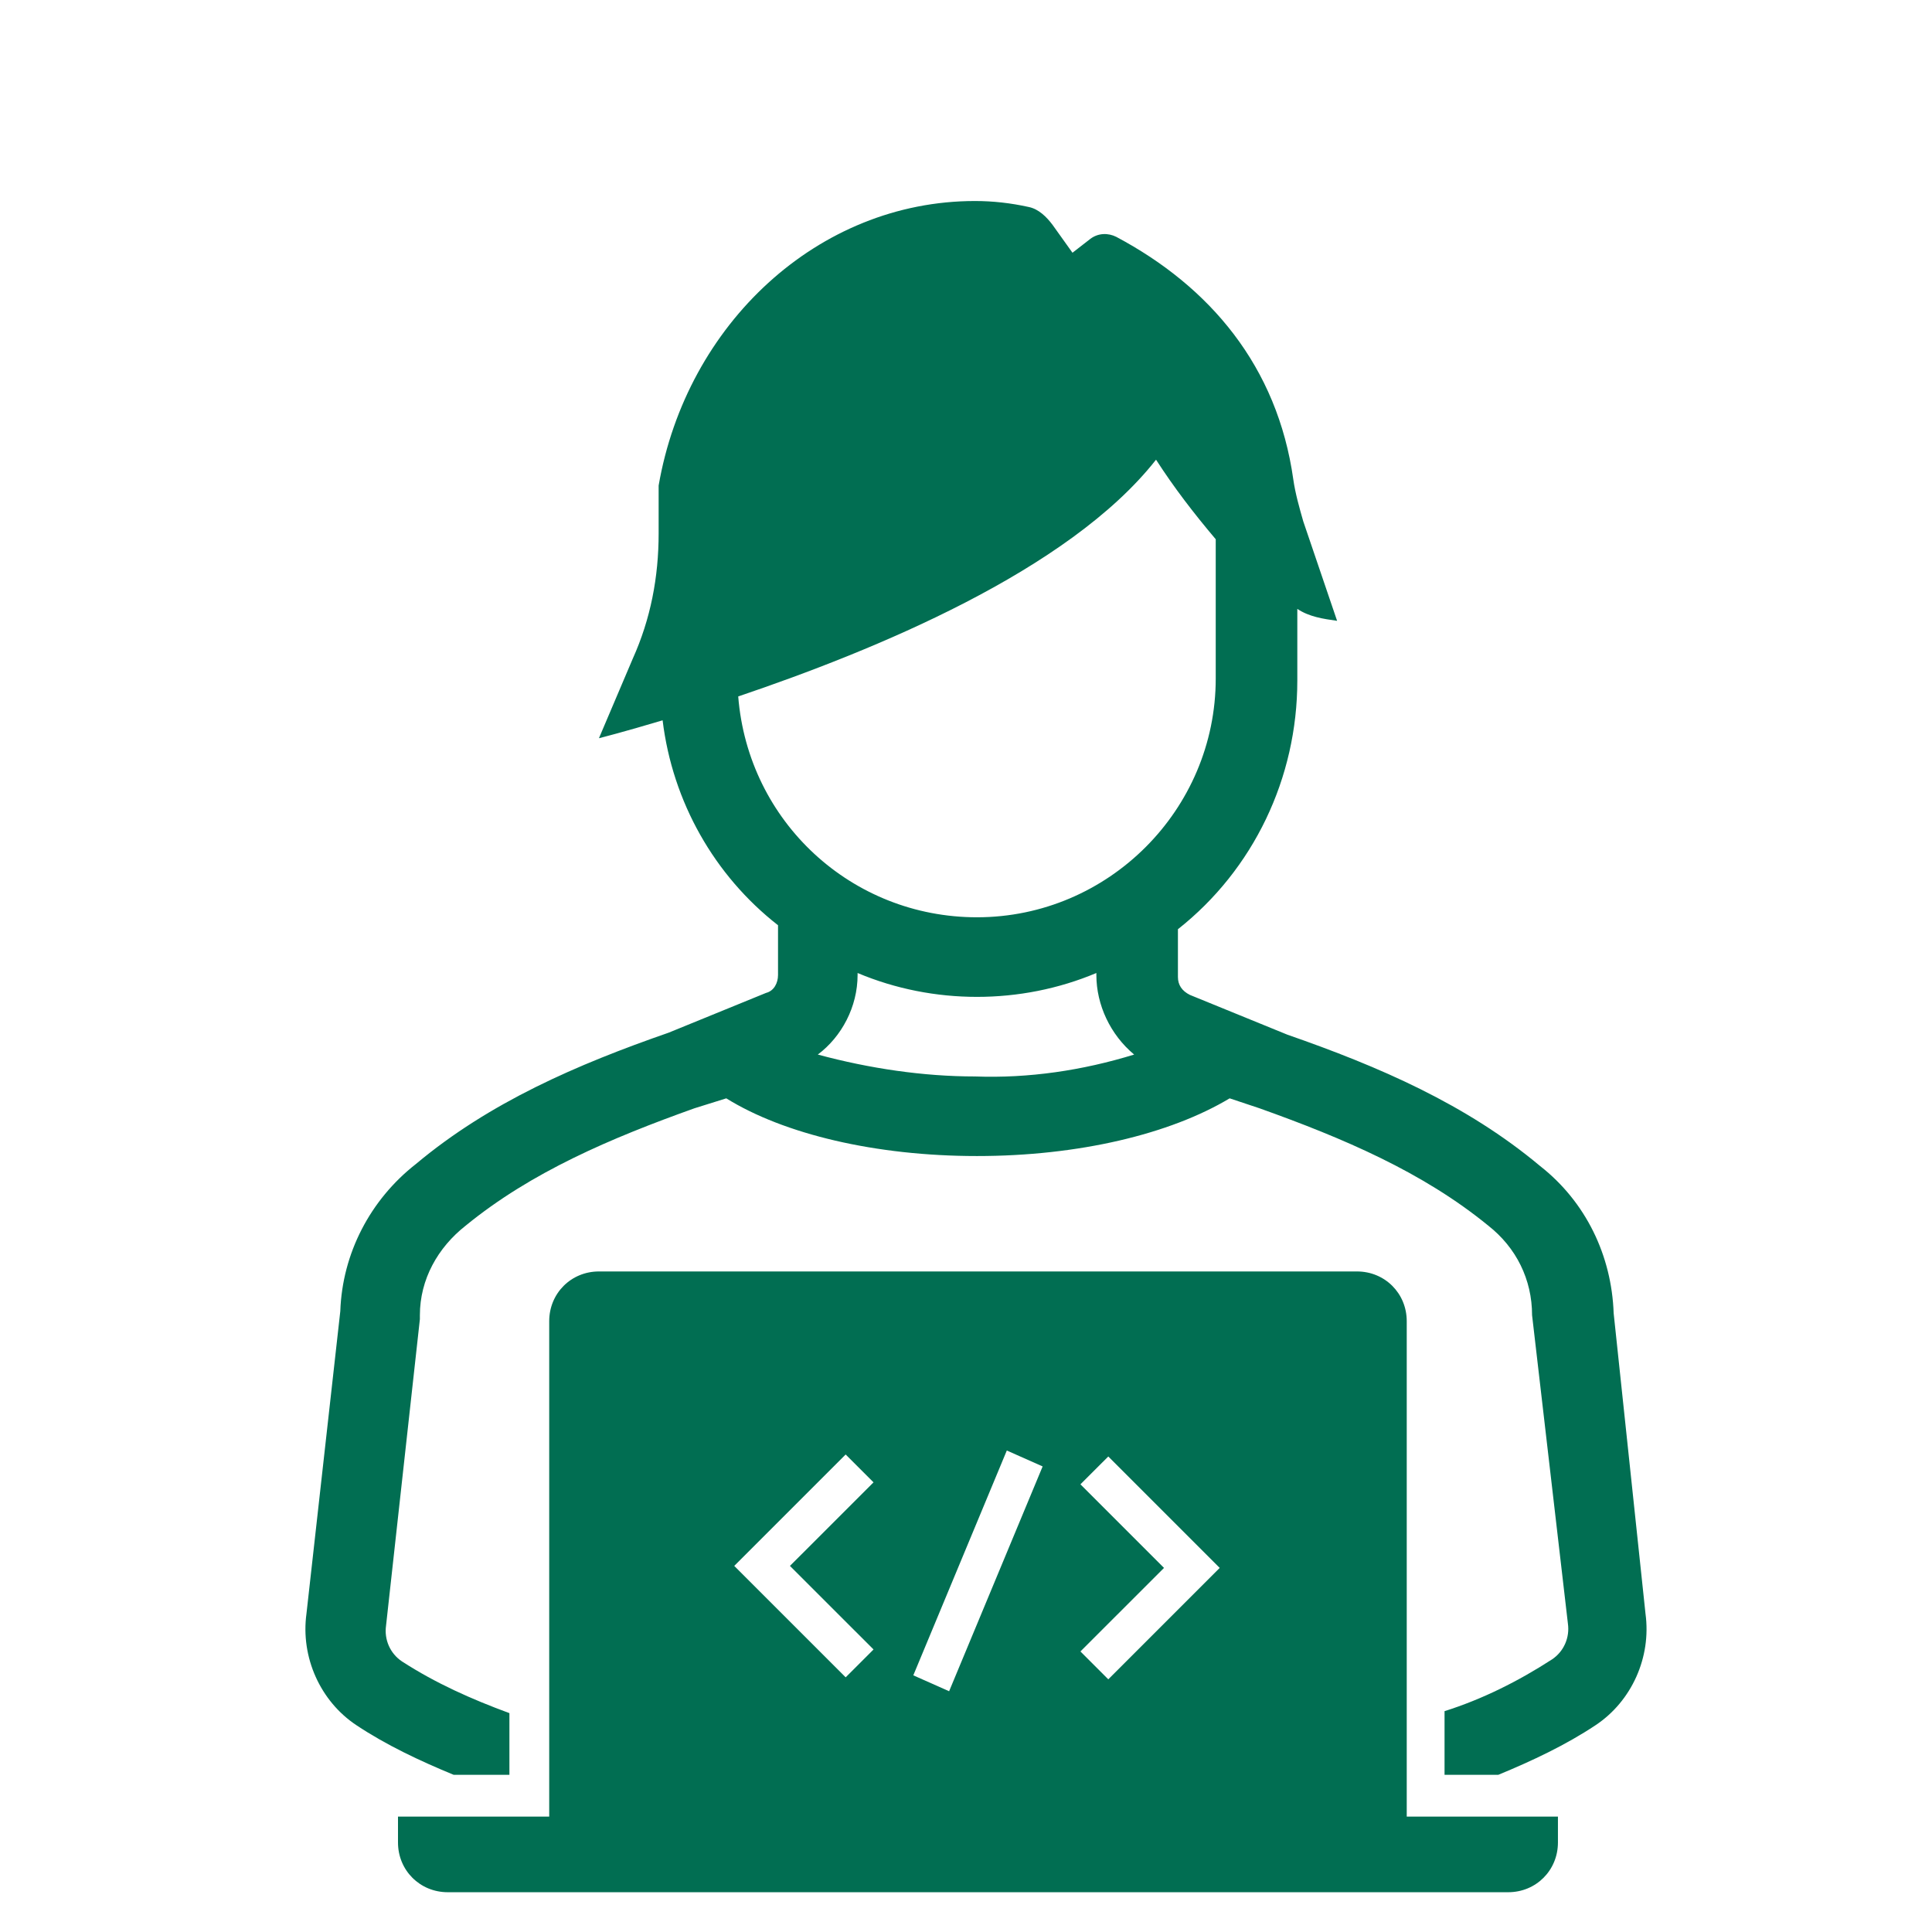 <svg width="88" height="88" xmlns="http://www.w3.org/2000/svg" xmlns:xlink="http://www.w3.org/1999/xlink" xml:space="preserve" overflow="hidden"><g transform="translate(-361 -174)"><g><g><g><g><path d="M418.369 224.481C422.175 225.841 425.8 227.381 428.791 229.828 430.059 230.825 430.784 232.275 430.784 233.906L432.416 247.953C432.506 248.587 432.234 249.222 431.691 249.584 430.15 250.581 428.519 251.397 426.797 251.941L426.797 254.841 429.244 254.841C430.784 254.206 432.325 253.481 433.684 252.575 435.316 251.488 436.222 249.494 435.95 247.5L434.5 233.816C434.409 231.188 433.231 228.741 431.147 227.109 427.794 224.3 423.806 222.578 419.638 221.128L415.197 219.316C414.834 219.134 414.653 218.863 414.653 218.5L414.653 216.325C418.097 213.606 420.091 209.438 420.091 204.997L420.091 201.734C420.634 202.097 421.269 202.188 421.903 202.278L420.362 197.747C420.181 197.113 420 196.478 419.909 195.844 419.184 190.678 416.103 187.053 411.844 184.788 411.481 184.606 411.028 184.606 410.666 184.878L409.85 185.512 408.944 184.244C408.672 183.881 408.309 183.519 407.856 183.428 407.041 183.247 406.225 183.156 405.409 183.156 398.25 183.156 392.269 188.775 391 196.116L391 196.75 391 198.291C391 200.284 390.638 202.188 389.822 204L388.281 207.625C388.281 207.625 389.369 207.353 391.181 206.809 391.634 210.525 393.538 213.878 396.438 216.144L396.438 218.409C396.438 218.772 396.256 219.134 395.894 219.225L391.453 221.038C387.284 222.488 383.297 224.209 379.944 227.019 377.859 228.65 376.591 231.097 376.5 233.725L374.959 247.5C374.688 249.494 375.594 251.488 377.225 252.575 378.584 253.481 380.125 254.206 381.666 254.841L384.203 254.841 384.203 252.031C382.481 251.397 380.85 250.672 379.309 249.675 378.766 249.312 378.494 248.678 378.584 248.044L380.125 234.087 380.125 233.906C380.125 232.275 380.941 230.825 382.209 229.828 385.2 227.381 388.825 225.841 392.631 224.481L394.081 224.028C396.709 225.659 400.878 226.656 405.5 226.656 410.122 226.656 414.291 225.659 417.009 224.028L418.369 224.481ZM394.625 205.722C400.788 203.637 409.669 200.012 413.656 194.938 414.472 196.206 415.378 197.384 416.375 198.562L416.375 204.906C416.375 210.887 411.481 215.781 405.5 215.781 399.791 215.781 395.078 211.431 394.625 205.722ZM398.25 222.034C399.337 221.219 400.062 219.859 400.062 218.409L400.062 218.319C403.506 219.769 407.494 219.769 410.938 218.319L410.938 218.409C410.938 219.769 411.572 221.128 412.659 222.034 410.303 222.759 407.856 223.122 405.409 223.031 403.053 223.031 400.606 222.669 398.25 222.034Z" fill="#016E52" fill-rule="nonzero" fill-opacity="1"/><path d="M425.075 234.178C425.075 232.909 424.078 231.913 422.809 231.913L422.809 231.913 388.281 231.913C387.013 231.913 386.016 232.909 386.016 234.178L386.016 256.744 379.128 256.744 379.128 257.922C379.128 259.191 380.125 260.188 381.394 260.188L429.697 260.188C430.966 260.188 431.962 259.191 431.962 257.922L431.962 256.744 425.075 256.744 425.075 234.178ZM400.788 249.131 399.519 250.4 394.444 245.325 399.519 240.25 400.788 241.519 396.981 245.325 400.788 249.131ZM404.231 251.034 402.6 250.309 406.859 240.069 408.491 240.794 404.231 251.034ZM411.481 250.491 410.212 249.222 414.019 245.416 410.212 241.609 411.481 240.341 416.556 245.416 411.481 250.491Z" fill="#016E52" fill-rule="nonzero" fill-opacity="1"/></g></g></g></g></g></svg>
